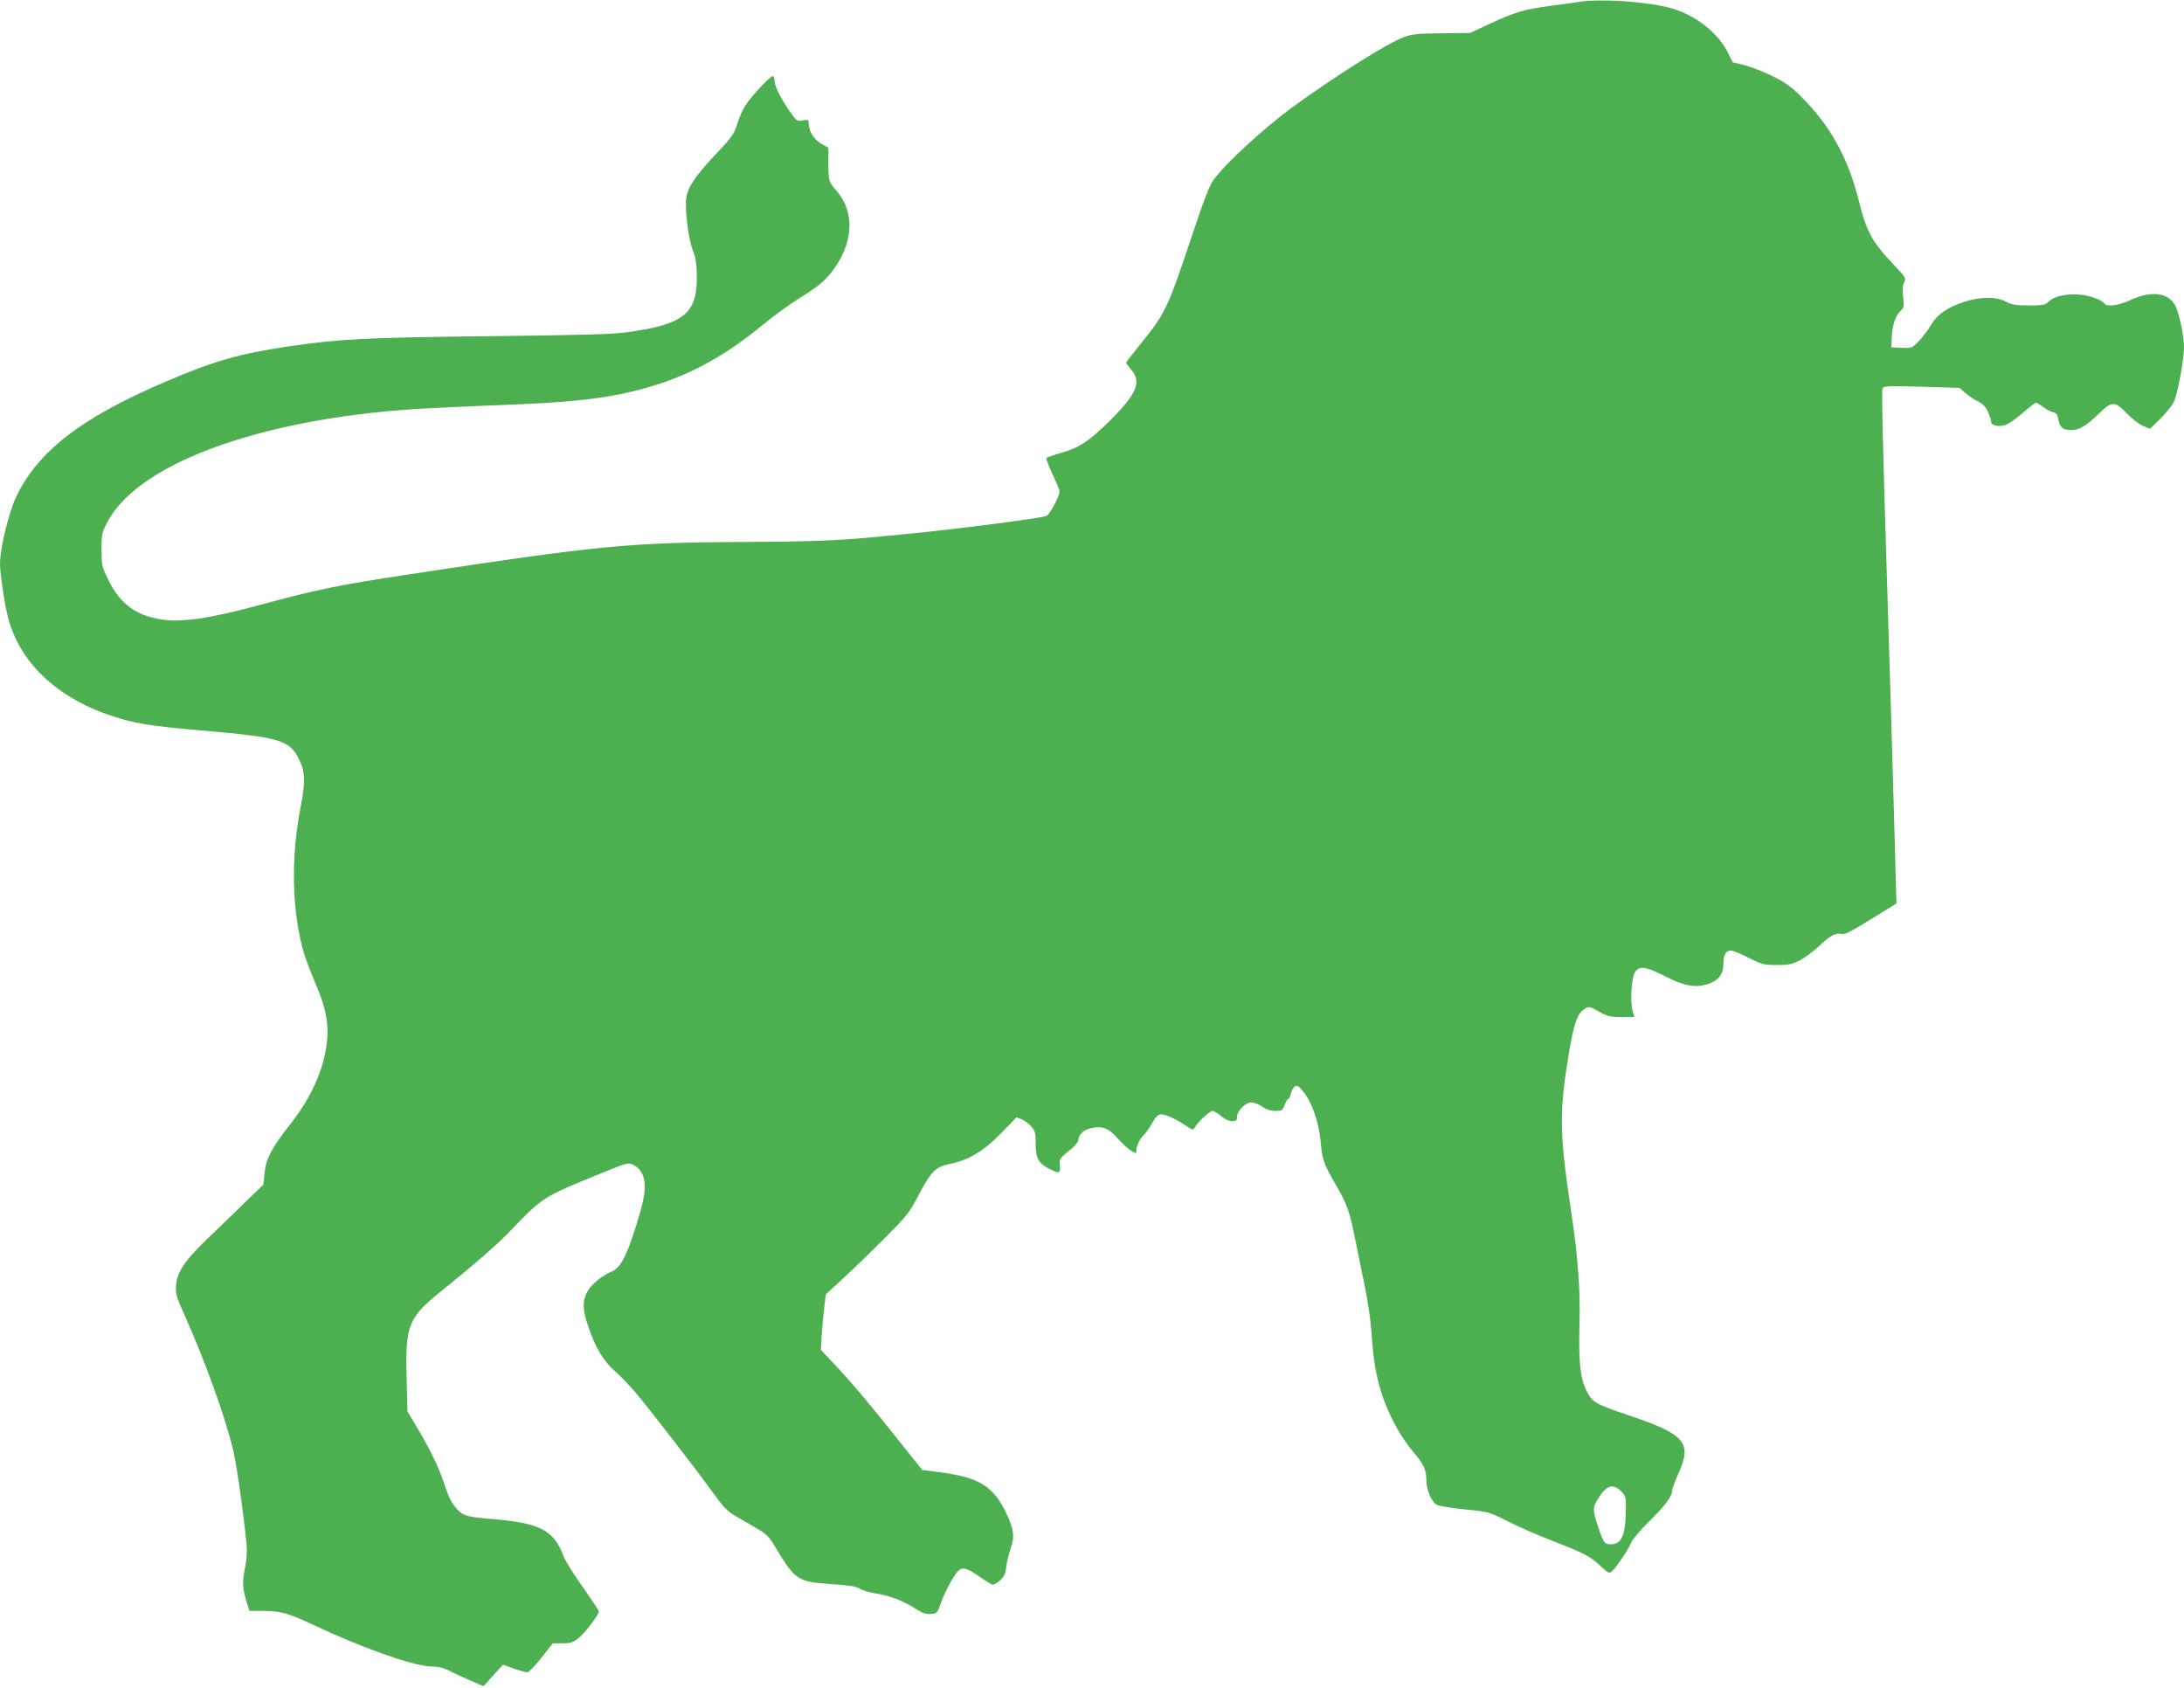 <?xml version="1.0" standalone="no"?>
<!DOCTYPE svg PUBLIC "-//W3C//DTD SVG 20010904//EN"
 "http://www.w3.org/TR/2001/REC-SVG-20010904/DTD/svg10.dtd">
<svg version="1.0" xmlns="http://www.w3.org/2000/svg"
 width="1280pt" height="989pt" viewBox="0 0 1280 989"
 preserveAspectRatio="xMidYMid meet">
<g transform="translate(0,989) scale(0.1,-0.1)"
fill="#4caf50" stroke="none">
<path d="M9255 9879 c-27 -4 -102 -15 -166 -23 -159 -22 -208 -36 -350 -102
l-123 -57 -165 -2 c-137 -1 -176 -5 -222 -22 -91 -32 -400 -226 -654 -411
-163 -119 -391 -328 -461 -424 -26 -35 -57 -115 -129 -332 -142 -424 -154
-451 -300 -631 -47 -58 -85 -107 -85 -111 0 -3 14 -22 30 -41 62 -71 33 -141
-125 -298 -119 -118 -180 -159 -283 -188 -45 -13 -85 -27 -89 -31 -3 -3 12
-45 35 -94 23 -48 42 -94 42 -103 0 -27 -60 -138 -78 -143 -48 -15 -519 -76
-817 -105 -396 -40 -487 -44 -965 -47 -661 -3 -846 -21 -1947 -189 -424 -64
-553 -91 -898 -185 -275 -74 -445 -99 -560 -80 -152 24 -245 95 -313 238 -35
72 -37 83 -37 172 0 88 2 100 34 160 186 357 950 624 1911 669 124 6 342 16
485 21 407 17 612 47 840 121 215 71 403 178 610 349 61 50 155 118 209 152
121 74 164 112 216 190 103 155 105 319 5 437 -50 59 -49 54 -50 171 l0 84
-39 22 c-44 25 -75 73 -76 117 0 26 -2 28 -34 21 -32 -6 -37 -3 -70 43 -51 69
-96 157 -96 186 0 14 -4 28 -9 31 -11 7 -125 -114 -163 -173 -16 -25 -38 -75
-48 -110 -17 -54 -32 -76 -102 -150 -159 -168 -198 -230 -198 -313 0 -94 19
-219 41 -277 17 -42 22 -79 23 -151 2 -218 -76 -281 -408 -327 -86 -12 -269
-17 -806 -23 -721 -8 -880 -16 -1179 -60 -289 -43 -437 -85 -721 -207 -493
-210 -748 -408 -875 -674 -45 -96 -95 -303 -95 -395 0 -53 27 -233 46 -309 67
-264 284 -472 605 -579 134 -45 230 -61 524 -86 472 -41 522 -56 580 -174 34
-69 35 -131 7 -276 -59 -298 -51 -614 19 -855 12 -38 41 -115 65 -171 74 -172
89 -274 59 -419 -29 -140 -99 -281 -209 -420 -102 -129 -138 -197 -145 -276
l-7 -71 -105 -101 c-57 -56 -155 -151 -217 -210 -138 -132 -184 -200 -190
-278 -4 -51 1 -68 56 -190 115 -258 231 -580 278 -774 21 -88 60 -362 79 -555
4 -44 1 -91 -10 -143 -16 -80 -14 -117 12 -199 l15 -48 82 0 c100 0 149 -14
297 -84 272 -129 579 -238 679 -241 46 -1 78 -8 110 -24 24 -13 80 -39 124
-58 l80 -34 57 63 57 63 63 -23 c35 -12 71 -22 80 -22 8 0 45 38 82 85 l67 85
56 0 c48 0 62 5 95 31 37 29 119 137 119 156 0 5 -43 69 -94 142 -52 73 -103
154 -112 179 -58 156 -137 197 -426 221 -143 12 -163 18 -199 57 -33 36 -50
70 -79 159 -27 83 -82 196 -157 322 l-55 92 -5 203 c-8 300 10 347 202 501
194 156 328 273 400 348 197 205 194 203 527 339 165 67 171 69 199 54 73 -37
86 -122 43 -270 -68 -239 -113 -333 -166 -354 -56 -23 -119 -73 -144 -116 -31
-53 -31 -105 2 -202 41 -125 90 -207 154 -263 32 -28 87 -85 123 -127 90 -108
343 -434 445 -575 77 -106 92 -122 156 -159 39 -22 95 -55 124 -72 39 -22 62
-46 85 -84 129 -215 136 -220 340 -235 107 -7 147 -14 167 -27 14 -10 59 -23
100 -29 79 -13 154 -42 232 -92 35 -23 56 -29 84 -27 35 3 38 6 55 55 21 64
74 163 100 192 29 31 50 26 125 -25 36 -25 72 -48 79 -50 7 -3 27 8 45 24 26
24 33 40 37 78 3 27 14 75 25 106 26 73 21 116 -25 211 -75 159 -161 211 -394
240 l-98 13 -123 154 c-185 233 -287 354 -384 457 l-87 93 5 87 c3 49 10 122
15 163 l9 75 102 94 c57 52 166 158 243 235 130 131 145 149 199 253 73 139
101 166 181 182 107 20 199 74 302 180 l91 94 31 -13 c17 -7 43 -26 56 -42 22
-26 25 -39 25 -102 0 -84 16 -113 81 -146 57 -29 65 -27 61 19 -4 41 -5 40 71
102 20 17 37 39 37 49 0 32 34 62 80 70 64 13 99 -2 152 -63 25 -28 60 -60 77
-70 31 -18 31 -18 31 3 0 25 23 72 44 89 9 8 30 38 47 67 24 42 36 54 55 54
27 0 85 -27 148 -69 38 -25 39 -25 50 -6 18 32 86 95 103 95 8 0 31 -14 50
-30 21 -19 45 -30 63 -30 26 0 30 4 30 26 0 34 50 84 85 84 14 0 43 -11 63
-25 24 -17 50 -25 77 -25 38 0 42 3 54 35 7 19 16 35 21 35 5 0 11 13 15 29 3
16 13 35 22 43 13 11 21 7 49 -26 51 -59 93 -180 104 -294 9 -109 17 -130 93
-262 64 -111 78 -152 111 -320 14 -69 39 -190 55 -270 19 -88 35 -203 41 -294
15 -222 54 -365 145 -531 24 -44 67 -107 95 -140 63 -72 80 -109 80 -172 0
-53 29 -122 60 -141 11 -7 85 -19 163 -27 142 -14 144 -15 248 -67 57 -30 183
-85 279 -122 188 -74 212 -87 277 -149 37 -35 44 -38 58 -27 26 22 100 131
115 170 8 19 53 73 101 120 94 92 139 151 139 183 0 11 16 56 36 100 83 183
42 231 -287 342 -202 68 -217 77 -251 145 -37 74 -46 166 -41 390 6 195 -9
395 -48 654 -70 470 -72 582 -14 935 28 170 49 230 90 257 27 18 29 18 86 -14
50 -28 67 -32 132 -32 l75 0 -10 37 c-15 55 -6 195 15 227 26 38 61 33 174
-24 109 -56 172 -69 242 -50 66 18 101 57 101 115 0 57 14 85 43 85 12 0 60
-19 106 -43 78 -39 89 -42 165 -42 69 0 89 4 136 28 30 16 82 55 116 87 61 59
97 77 131 66 13 -4 67 24 168 87 l150 93 -3 94 c-1 52 -7 249 -12 438 -11 391
-26 887 -40 1337 -26 838 -33 1134 -27 1149 6 14 31 15 229 10 l223 -7 30 -27
c17 -15 49 -38 73 -50 32 -15 49 -32 63 -63 10 -23 19 -50 19 -59 0 -24 51
-32 91 -15 19 8 63 40 98 71 36 31 69 56 73 56 5 0 24 -11 41 -24 18 -14 44
-27 58 -31 22 -5 28 -14 33 -45 7 -44 27 -60 76 -60 46 0 87 25 157 92 80 79
98 79 167 6 28 -29 70 -62 94 -73 l43 -18 60 59 c33 32 69 78 80 100 22 46 59
248 59 321 0 67 -29 202 -53 245 -41 75 -143 86 -267 27 -62 -29 -133 -38
-145 -19 -12 19 -67 41 -124 51 -79 12 -167 -3 -201 -36 -24 -23 -33 -25 -118
-25 -76 0 -100 4 -135 22 -59 31 -149 30 -246 -1 -98 -32 -158 -74 -194 -136
-16 -27 -47 -69 -70 -93 -41 -42 -43 -43 -102 -40 l-60 3 2 53 c3 75 21 131
49 157 23 22 25 28 18 85 -5 43 -3 69 6 85 12 23 9 29 -54 96 -137 144 -166
198 -215 394 -61 242 -167 432 -333 597 -61 61 -96 86 -170 122 -51 25 -124
54 -163 64 l-70 17 -30 60 c-60 118 -196 222 -341 260 -139 36 -409 54 -529
34z m246 -8728 c27 -27 29 -35 28 -98 -1 -159 -24 -213 -89 -213 -36 0 -43 10
-74 103 -31 94 -32 112 -5 157 52 86 90 100 140 51z"/>
</g>
</svg>

